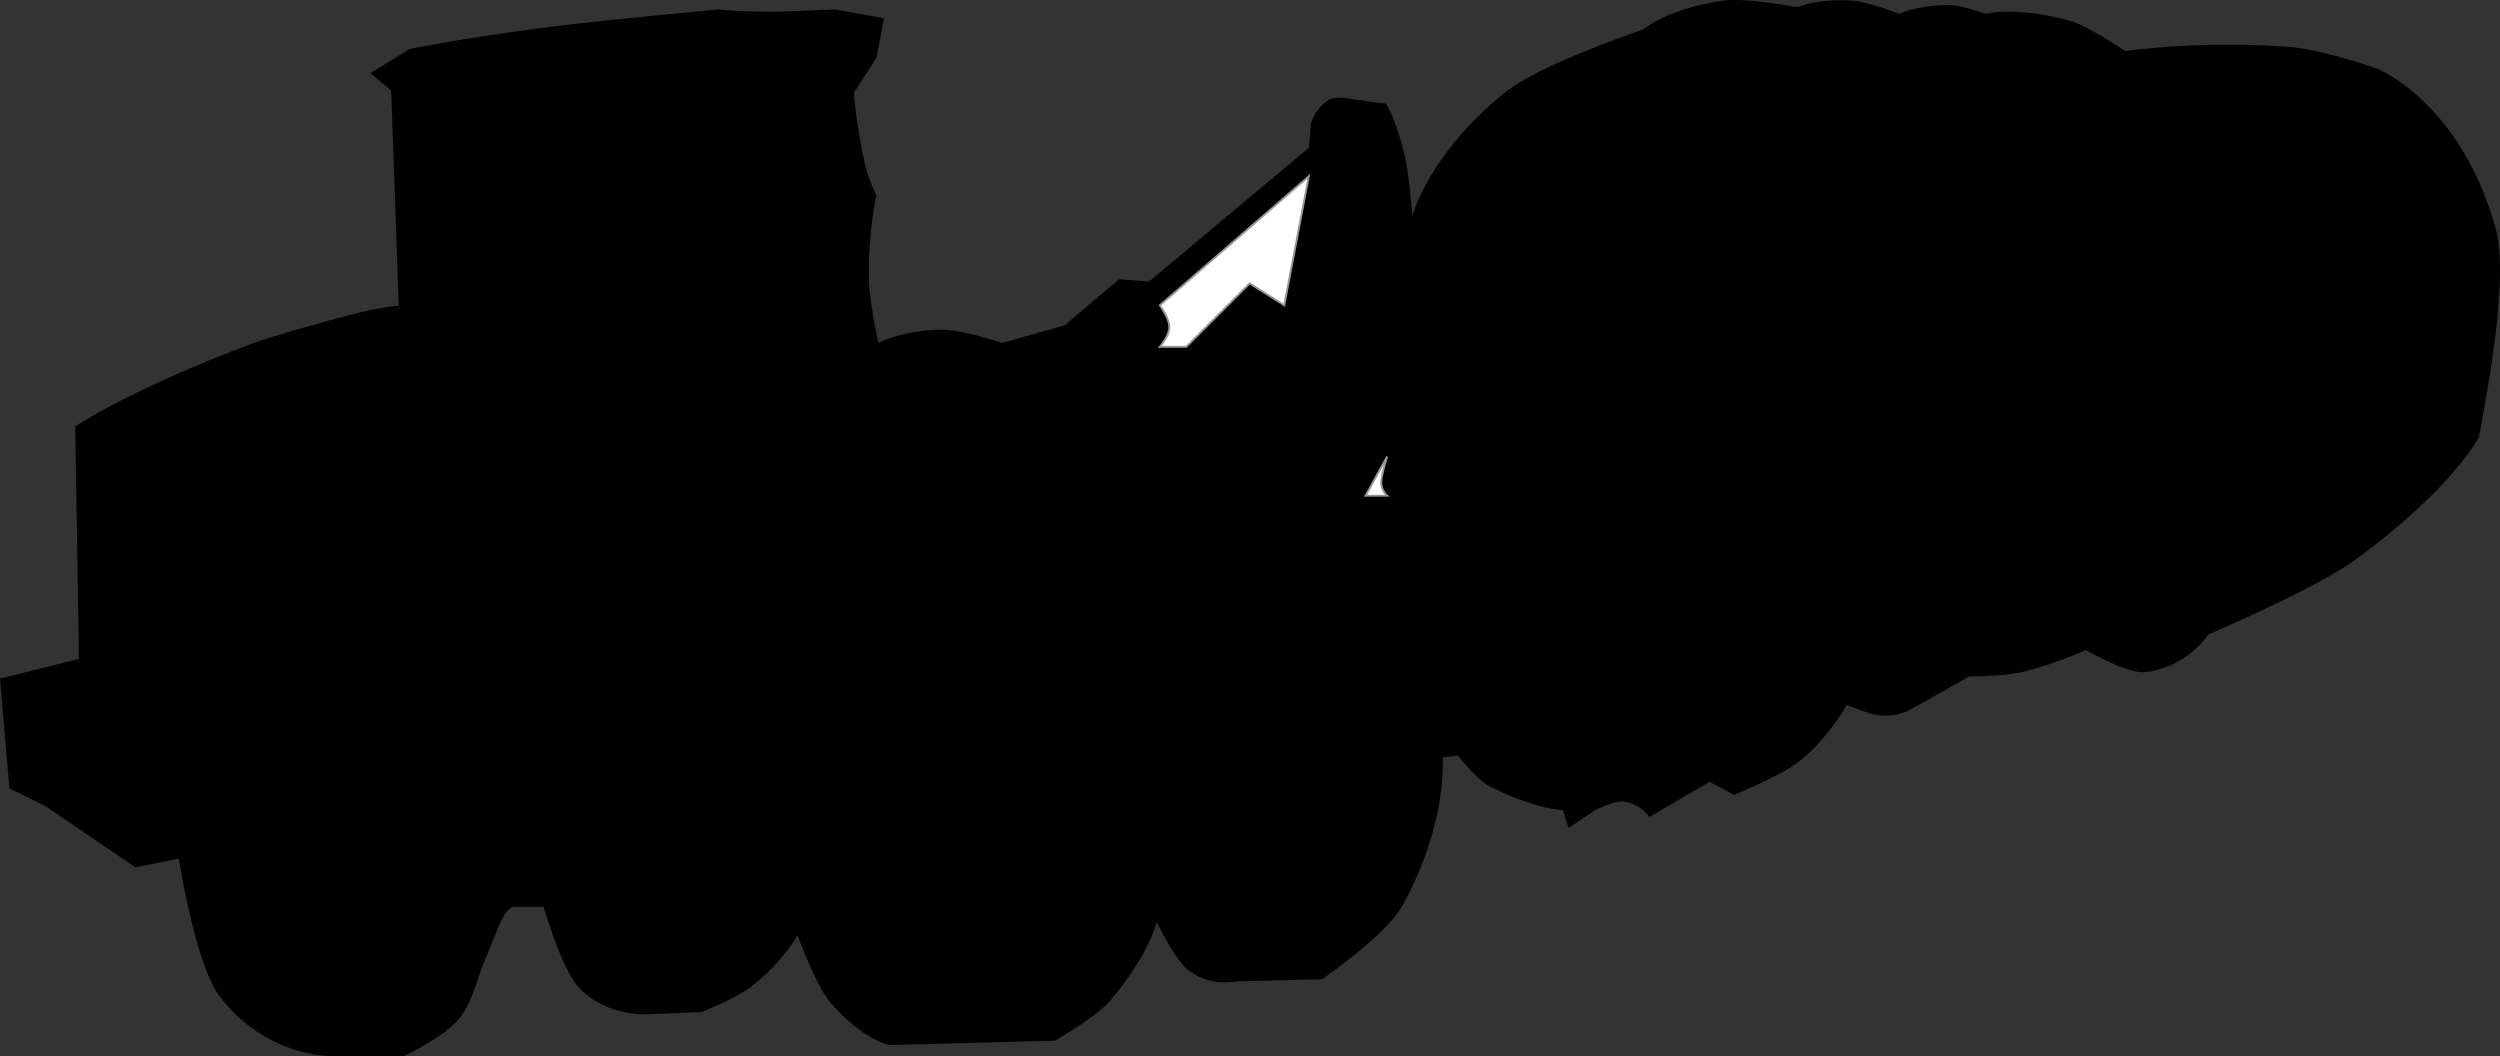 <svg height="539" viewBox="0 0 1276 539" width="1276" xmlns="http://www.w3.org/2000/svg"><rect x="0" y="0" width="1276" height="539" fill="#333333" stroke="none"/><g fill="none" fill-rule="evenodd"><path d="m38.397 217.594c1.28 79.138 1.92 118.707 1.92 118.707-26.878 6.719-40.317 10.079-40.317 10.079 3.2 37.329 4.8 55.994 4.8 55.994 12.159 5.973 18.239 8.959 18.239 8.959 30.718 20.904 46.077 31.356 46.077 31.356 14.719-2.986 22.078-4.479 22.078-4.479 6.558 37.286 13.597 60.803 21.119 70.552 23.961 31.059 56.636 30.239 56.636 30.239h37.437c14.853-7.496 24.452-14.216 28.798-20.16 6.325-8.652 8.456-19.679 11.519-26.877 7.671-18.026 9.871-27.516 15.359-29.117h15.359c6.754 21.901 12.833 35.713 18.239 41.435 13.454 14.242 33.598 13.438 33.598 13.438 19.199-.747 28.798-1.12 28.798-1.12 12.759-5.34 21.399-9.82 25.918-13.438 16.251-13.011 23.038-25.757 23.038-25.757 6.775 17.512 12.215 28.711 16.319 33.596 16.789 19.986 30.718 22.397 30.718 22.397 56.316-1.493 84.474-2.24 84.474-2.24 14.402-8.589 23.681-15.308 27.838-20.158 20.159-23.517 23.998-40.315 23.998-40.315 6.827 13.386 12.267 21.598 16.319 24.637 11.515 8.636 23.998 5.599 23.998 5.599 29.438-.747 44.157-1.12 44.157-1.12 22.434-16.024 36.193-28.716 41.277-38.076 23.199-42.71 20.159-75.032 20.159-75.032 5.12-.747 7.679-1.12 7.679-1.12 6.829 8.343 12.269 13.569 16.319 15.678 22.011 11.464 37.437 12.319 37.437 12.319 1.92 5.973 2.88 8.959 2.88 8.959 8.959-5.973 13.439-8.959 13.439-8.959 6.97-3.304 11.77-4.797 14.399-4.479 8.93 1.078 13.439 7.839 13.439 7.839 20.479-11.945 30.718-17.918 30.718-17.918 8.319 4.479 12.479 6.719 12.479 6.719 12.038-5.04 21.318-9.52 27.838-13.438 17.073-10.26 29.758-32.476 29.758-32.476 5.527 2.197 9.687 3.69 12.479 4.479 11.173 3.16 20.159-2.24 20.159-2.24 19.839-11.199 29.758-16.798 29.758-16.798 11.738-.098 20.698-.844 26.878-2.24 15.64-3.531 32.638-11.199 32.638-11.199 14.845 8.174 25.085 11.906 30.718 11.199 21.353-2.683 31.678-19.038 31.678-19.038 37.957-16.664 62.916-29.356 74.875-38.076 49.816-36.323 63.356-62.713 63.356-62.713 10.432-53.968 13.312-89.43 8.639-106.388-17.778-64.525-60.476-81.751-60.476-81.751-19.696-6.698-35.055-10.431-46.077-11.199-46.855-3.263-82.554 2.24-82.554 2.24-13.375-8.891-22.974-14.117-28.798-15.678-27.067-7.254-42.237-3.36-42.237-3.36-8.997-2.986-15.397-4.479-19.199-4.479-15.999 0-24.958 4.479-24.958 4.479-11.491-4.187-19.491-6.427-23.998-6.719-18.573-1.204-27.838 3.36-27.838 3.36-18.77-3.211-31.569-4.331-38.397-3.36-28.284 4.024-40.317 14.558-40.317 14.558-36.392 12.811-60.07 23.636-71.035 32.476-38.857 31.327-47.037 62.713-47.037 62.713-1.321-14.894-2.601-24.973-3.84-30.237-4.472-19.004-9.599-26.877-9.599-26.877-10.879-1.493-16.319-2.24-16.319-2.24-6.265-1.146-10.425-1.146-12.479 0-7.246 4.043-9.599 12.319-9.599 12.319-.64 8.212-.96 12.319-.96 12.319-54.396 45.542-81.594 68.312-81.594 68.312-10.239-.747-15.359-1.12-15.359-1.12-18.559 15.678-27.838 23.517-27.838 23.517-21.119 5.973-31.678 8.959-31.678 8.959-14.406-4.479-24.646-6.719-30.718-6.719-19.839 0-32.638 6.719-32.638 6.719-3.114-14.977-4.714-25.802-4.8-32.476-.335-26.169 3.84-42.555 3.84-42.555-3.012-6.669-4.932-11.895-5.76-15.678-4.879-22.294-5.76-36.956-5.76-36.956 7.679-11.945 11.519-17.918 11.519-17.918 2.56-13.438 3.84-20.158 3.84-20.158-16.639-2.986-24.958-4.479-24.958-4.479-16.158.747-27.037 1.12-32.638 1.12-19.199 0-26.878-1.12-26.878-1.12-41.676 3.934-70.474 6.92-86.394 8.959-44.325 5.676-71.035 11.199-71.035 11.199-13.439 8.212-20.159 12.319-20.159 12.319 7.04 5.973 10.559 8.959 10.559 8.959l3.84 109.748c-5.915.564-12.315 1.684-19.199 3.36-16.983 4.135-46.207 12.504-54.716 15.678-62.258 23.225-91.194 42.555-91.194 42.555z" fill="#000"/><g fill="#fff" stroke="#979797"><path d="m592 155.808 76-65.808-12.506 65.808-17.673-11.154-17.263 17.26-15.089 15.086h-13.468c3.207-3.966 4.81-7.312 4.81-10.038 0-2.726-1.603-6.444-4.81-11.154z"/><path d="m708 233c-2 6.42-3 10.864-3 13.333 0 2.469 1 4.691 3 6.667h-11z"/></g></g></svg>